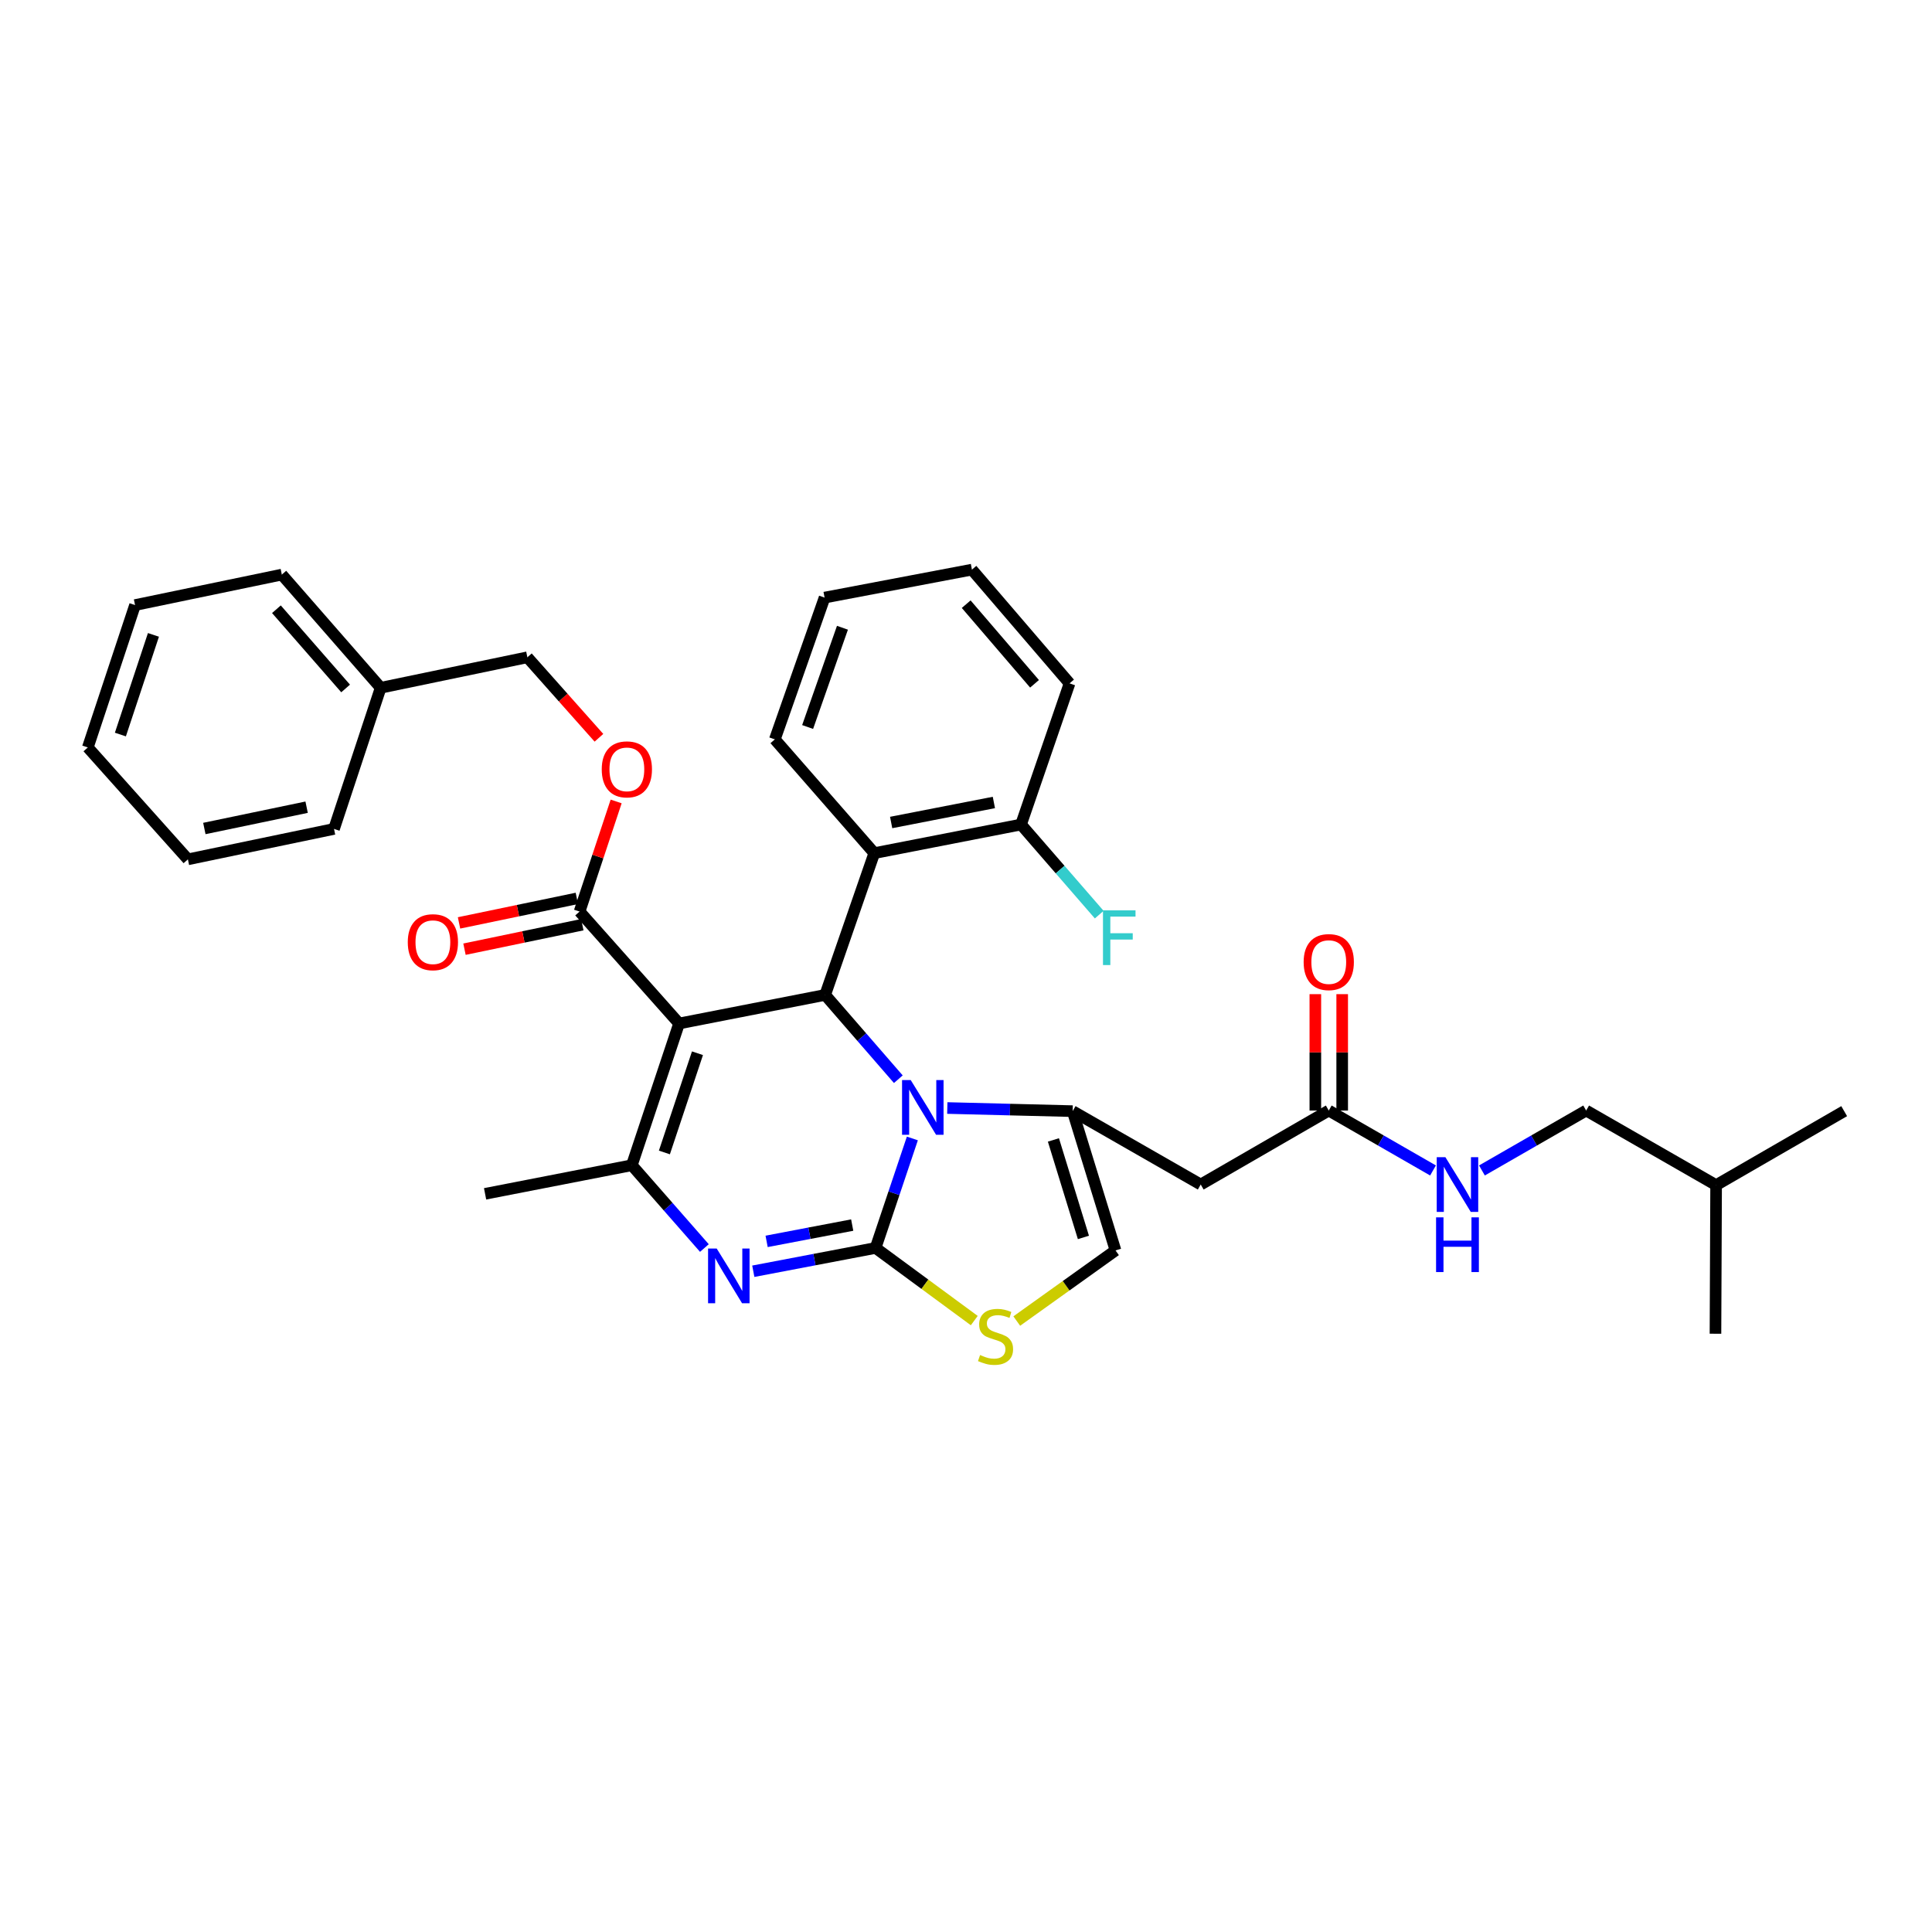 <?xml version='1.0' encoding='iso-8859-1'?>
<svg version='1.1' baseProfile='full'
              xmlns='http://www.w3.org/2000/svg'
                      xmlns:rdkit='http://www.rdkit.org/xml'
                      xmlns:xlink='http://www.w3.org/1999/xlink'
                  xml:space='preserve'
width='1000px' height='1000px' viewBox='0 0 1000 1000'>
<!-- END OF HEADER -->
<rect style='opacity:1.0;fill:#FFFFFF;stroke:none' width='1000' height='1000' x='0' y='0'> </rect>
<path class='bond-0' d='M 453.197,645.935 L 462.718,617.603' style='fill:none;fill-rule:evenodd;stroke:#000000;stroke-width:6px;stroke-linecap:butt;stroke-linejoin:miter;stroke-opacity:1' />
<path class='bond-0' d='M 462.718,617.603 L 472.238,589.27' style='fill:none;fill-rule:evenodd;stroke:#0000FF;stroke-width:6px;stroke-linecap:butt;stroke-linejoin:miter;stroke-opacity:1' />
<path class='bond-2' d='M 453.197,645.935 L 421.552,651.966' style='fill:none;fill-rule:evenodd;stroke:#000000;stroke-width:6px;stroke-linecap:butt;stroke-linejoin:miter;stroke-opacity:1' />
<path class='bond-2' d='M 421.552,651.966 L 389.907,657.996' style='fill:none;fill-rule:evenodd;stroke:#0000FF;stroke-width:6px;stroke-linecap:butt;stroke-linejoin:miter;stroke-opacity:1' />
<path class='bond-2' d='M 441.102,634.093 L 418.951,638.314' style='fill:none;fill-rule:evenodd;stroke:#000000;stroke-width:6px;stroke-linecap:butt;stroke-linejoin:miter;stroke-opacity:1' />
<path class='bond-2' d='M 418.951,638.314 L 396.799,642.536' style='fill:none;fill-rule:evenodd;stroke:#0000FF;stroke-width:6px;stroke-linecap:butt;stroke-linejoin:miter;stroke-opacity:1' />
<path class='bond-6' d='M 453.197,645.935 L 478.738,664.734' style='fill:none;fill-rule:evenodd;stroke:#000000;stroke-width:6px;stroke-linecap:butt;stroke-linejoin:miter;stroke-opacity:1' />
<path class='bond-6' d='M 478.738,664.734 L 504.28,683.532' style='fill:none;fill-rule:evenodd;stroke:#CCCC00;stroke-width:6px;stroke-linecap:butt;stroke-linejoin:miter;stroke-opacity:1' />
<path class='bond-3' d='M 464.974,558.599 L 446.038,536.784' style='fill:none;fill-rule:evenodd;stroke:#0000FF;stroke-width:6px;stroke-linecap:butt;stroke-linejoin:miter;stroke-opacity:1' />
<path class='bond-3' d='M 446.038,536.784 L 427.102,514.97' style='fill:none;fill-rule:evenodd;stroke:#000000;stroke-width:6px;stroke-linecap:butt;stroke-linejoin:miter;stroke-opacity:1' />
<path class='bond-5' d='M 490.321,573.508 L 522.762,574.319' style='fill:none;fill-rule:evenodd;stroke:#0000FF;stroke-width:6px;stroke-linecap:butt;stroke-linejoin:miter;stroke-opacity:1' />
<path class='bond-5' d='M 522.762,574.319 L 555.203,575.129' style='fill:none;fill-rule:evenodd;stroke:#000000;stroke-width:6px;stroke-linecap:butt;stroke-linejoin:miter;stroke-opacity:1' />
<path class='bond-1' d='M 351.493,529.755 L 427.102,514.97' style='fill:none;fill-rule:evenodd;stroke:#000000;stroke-width:6px;stroke-linecap:butt;stroke-linejoin:miter;stroke-opacity:1' />
<path class='bond-8' d='M 351.493,529.755 L 299.989,471.819' style='fill:none;fill-rule:evenodd;stroke:#000000;stroke-width:6px;stroke-linecap:butt;stroke-linejoin:miter;stroke-opacity:1' />
<path class='bond-35' d='M 351.493,529.755 L 327.034,603.124' style='fill:none;fill-rule:evenodd;stroke:#000000;stroke-width:6px;stroke-linecap:butt;stroke-linejoin:miter;stroke-opacity:1' />
<path class='bond-35' d='M 361.008,545.156 L 343.887,596.514' style='fill:none;fill-rule:evenodd;stroke:#000000;stroke-width:6px;stroke-linecap:butt;stroke-linejoin:miter;stroke-opacity:1' />
<path class='bond-4' d='M 364.59,645.982 L 345.812,624.553' style='fill:none;fill-rule:evenodd;stroke:#0000FF;stroke-width:6px;stroke-linecap:butt;stroke-linejoin:miter;stroke-opacity:1' />
<path class='bond-4' d='M 345.812,624.553 L 327.034,603.124' style='fill:none;fill-rule:evenodd;stroke:#000000;stroke-width:6px;stroke-linecap:butt;stroke-linejoin:miter;stroke-opacity:1' />
<path class='bond-7' d='M 427.102,514.97 L 452.526,441.585' style='fill:none;fill-rule:evenodd;stroke:#000000;stroke-width:6px;stroke-linecap:butt;stroke-linejoin:miter;stroke-opacity:1' />
<path class='bond-17' d='M 327.034,603.124 L 251.079,617.925' style='fill:none;fill-rule:evenodd;stroke:#000000;stroke-width:6px;stroke-linecap:butt;stroke-linejoin:miter;stroke-opacity:1' />
<path class='bond-9' d='M 555.203,575.129 L 621.492,613.107' style='fill:none;fill-rule:evenodd;stroke:#000000;stroke-width:6px;stroke-linecap:butt;stroke-linejoin:miter;stroke-opacity:1' />
<path class='bond-34' d='M 555.203,575.129 L 577.384,647.217' style='fill:none;fill-rule:evenodd;stroke:#000000;stroke-width:6px;stroke-linecap:butt;stroke-linejoin:miter;stroke-opacity:1' />
<path class='bond-34' d='M 545.247,590.029 L 560.774,640.491' style='fill:none;fill-rule:evenodd;stroke:#000000;stroke-width:6px;stroke-linecap:butt;stroke-linejoin:miter;stroke-opacity:1' />
<path class='bond-10' d='M 526.276,683.774 L 551.83,665.495' style='fill:none;fill-rule:evenodd;stroke:#CCCC00;stroke-width:6px;stroke-linecap:butt;stroke-linejoin:miter;stroke-opacity:1' />
<path class='bond-10' d='M 551.83,665.495 L 577.384,647.217' style='fill:none;fill-rule:evenodd;stroke:#000000;stroke-width:6px;stroke-linecap:butt;stroke-linejoin:miter;stroke-opacity:1' />
<path class='bond-13' d='M 452.526,441.585 L 528.481,426.777' style='fill:none;fill-rule:evenodd;stroke:#000000;stroke-width:6px;stroke-linecap:butt;stroke-linejoin:miter;stroke-opacity:1' />
<path class='bond-13' d='M 461.26,425.724 L 514.429,415.358' style='fill:none;fill-rule:evenodd;stroke:#000000;stroke-width:6px;stroke-linecap:butt;stroke-linejoin:miter;stroke-opacity:1' />
<path class='bond-21' d='M 452.526,441.585 L 401.052,382.7' style='fill:none;fill-rule:evenodd;stroke:#000000;stroke-width:6px;stroke-linecap:butt;stroke-linejoin:miter;stroke-opacity:1' />
<path class='bond-12' d='M 299.989,471.819 L 309.453,443.327' style='fill:none;fill-rule:evenodd;stroke:#000000;stroke-width:6px;stroke-linecap:butt;stroke-linejoin:miter;stroke-opacity:1' />
<path class='bond-12' d='M 309.453,443.327 L 318.916,414.835' style='fill:none;fill-rule:evenodd;stroke:#FF0000;stroke-width:6px;stroke-linecap:butt;stroke-linejoin:miter;stroke-opacity:1' />
<path class='bond-15' d='M 298.575,465.016 L 268.082,471.354' style='fill:none;fill-rule:evenodd;stroke:#000000;stroke-width:6px;stroke-linecap:butt;stroke-linejoin:miter;stroke-opacity:1' />
<path class='bond-15' d='M 268.082,471.354 L 237.589,477.692' style='fill:none;fill-rule:evenodd;stroke:#FF0000;stroke-width:6px;stroke-linecap:butt;stroke-linejoin:miter;stroke-opacity:1' />
<path class='bond-15' d='M 301.403,478.622 L 270.91,484.96' style='fill:none;fill-rule:evenodd;stroke:#000000;stroke-width:6px;stroke-linecap:butt;stroke-linejoin:miter;stroke-opacity:1' />
<path class='bond-15' d='M 270.91,484.96 L 240.417,491.298' style='fill:none;fill-rule:evenodd;stroke:#FF0000;stroke-width:6px;stroke-linecap:butt;stroke-linejoin:miter;stroke-opacity:1' />
<path class='bond-11' d='M 621.492,613.107 L 687.766,574.813' style='fill:none;fill-rule:evenodd;stroke:#000000;stroke-width:6px;stroke-linecap:butt;stroke-linejoin:miter;stroke-opacity:1' />
<path class='bond-14' d='M 687.766,574.813 L 714.746,590.321' style='fill:none;fill-rule:evenodd;stroke:#000000;stroke-width:6px;stroke-linecap:butt;stroke-linejoin:miter;stroke-opacity:1' />
<path class='bond-14' d='M 714.746,590.321 L 741.727,605.829' style='fill:none;fill-rule:evenodd;stroke:#0000FF;stroke-width:6px;stroke-linecap:butt;stroke-linejoin:miter;stroke-opacity:1' />
<path class='bond-16' d='M 694.715,574.813 L 694.715,544.694' style='fill:none;fill-rule:evenodd;stroke:#000000;stroke-width:6px;stroke-linecap:butt;stroke-linejoin:miter;stroke-opacity:1' />
<path class='bond-16' d='M 694.715,544.694 L 694.715,514.575' style='fill:none;fill-rule:evenodd;stroke:#FF0000;stroke-width:6px;stroke-linecap:butt;stroke-linejoin:miter;stroke-opacity:1' />
<path class='bond-16' d='M 680.818,574.813 L 680.818,544.694' style='fill:none;fill-rule:evenodd;stroke:#000000;stroke-width:6px;stroke-linecap:butt;stroke-linejoin:miter;stroke-opacity:1' />
<path class='bond-16' d='M 680.818,544.694 L 680.818,514.575' style='fill:none;fill-rule:evenodd;stroke:#FF0000;stroke-width:6px;stroke-linecap:butt;stroke-linejoin:miter;stroke-opacity:1' />
<path class='bond-18' d='M 310.009,381.876 L 291.488,361.044' style='fill:none;fill-rule:evenodd;stroke:#FF0000;stroke-width:6px;stroke-linecap:butt;stroke-linejoin:miter;stroke-opacity:1' />
<path class='bond-18' d='M 291.488,361.044 L 272.967,340.213' style='fill:none;fill-rule:evenodd;stroke:#000000;stroke-width:6px;stroke-linecap:butt;stroke-linejoin:miter;stroke-opacity:1' />
<path class='bond-19' d='M 528.481,426.777 L 548.722,450.098' style='fill:none;fill-rule:evenodd;stroke:#000000;stroke-width:6px;stroke-linecap:butt;stroke-linejoin:miter;stroke-opacity:1' />
<path class='bond-19' d='M 548.722,450.098 L 568.963,473.418' style='fill:none;fill-rule:evenodd;stroke:#33CCCC;stroke-width:6px;stroke-linecap:butt;stroke-linejoin:miter;stroke-opacity:1' />
<path class='bond-23' d='M 528.481,426.777 L 553.597,353.717' style='fill:none;fill-rule:evenodd;stroke:#000000;stroke-width:6px;stroke-linecap:butt;stroke-linejoin:miter;stroke-opacity:1' />
<path class='bond-20' d='M 767.048,605.828 L 794.021,590.32' style='fill:none;fill-rule:evenodd;stroke:#0000FF;stroke-width:6px;stroke-linecap:butt;stroke-linejoin:miter;stroke-opacity:1' />
<path class='bond-20' d='M 794.021,590.32 L 820.994,574.813' style='fill:none;fill-rule:evenodd;stroke:#000000;stroke-width:6px;stroke-linecap:butt;stroke-linejoin:miter;stroke-opacity:1' />
<path class='bond-22' d='M 272.967,340.213 L 197.034,355.994' style='fill:none;fill-rule:evenodd;stroke:#000000;stroke-width:6px;stroke-linecap:butt;stroke-linejoin:miter;stroke-opacity:1' />
<path class='bond-24' d='M 820.994,574.813 L 888.256,613.424' style='fill:none;fill-rule:evenodd;stroke:#000000;stroke-width:6px;stroke-linecap:butt;stroke-linejoin:miter;stroke-opacity:1' />
<path class='bond-27' d='M 401.052,382.7 L 426.801,309.315' style='fill:none;fill-rule:evenodd;stroke:#000000;stroke-width:6px;stroke-linecap:butt;stroke-linejoin:miter;stroke-opacity:1' />
<path class='bond-27' d='M 418.028,376.293 L 436.052,324.924' style='fill:none;fill-rule:evenodd;stroke:#000000;stroke-width:6px;stroke-linecap:butt;stroke-linejoin:miter;stroke-opacity:1' />
<path class='bond-25' d='M 197.034,355.994 L 145.869,297.41' style='fill:none;fill-rule:evenodd;stroke:#000000;stroke-width:6px;stroke-linecap:butt;stroke-linejoin:miter;stroke-opacity:1' />
<path class='bond-25' d='M 178.892,356.348 L 143.077,315.339' style='fill:none;fill-rule:evenodd;stroke:#000000;stroke-width:6px;stroke-linecap:butt;stroke-linejoin:miter;stroke-opacity:1' />
<path class='bond-26' d='M 197.034,355.994 L 172.884,429.047' style='fill:none;fill-rule:evenodd;stroke:#000000;stroke-width:6px;stroke-linecap:butt;stroke-linejoin:miter;stroke-opacity:1' />
<path class='bond-30' d='M 553.597,353.717 L 503.065,294.839' style='fill:none;fill-rule:evenodd;stroke:#000000;stroke-width:6px;stroke-linecap:butt;stroke-linejoin:miter;stroke-opacity:1' />
<path class='bond-30' d='M 535.471,353.936 L 500.099,312.721' style='fill:none;fill-rule:evenodd;stroke:#000000;stroke-width:6px;stroke-linecap:butt;stroke-linejoin:miter;stroke-opacity:1' />
<path class='bond-28' d='M 888.256,613.424 L 887.924,690.337' style='fill:none;fill-rule:evenodd;stroke:#000000;stroke-width:6px;stroke-linecap:butt;stroke-linejoin:miter;stroke-opacity:1' />
<path class='bond-29' d='M 888.256,613.424 L 954.545,575.129' style='fill:none;fill-rule:evenodd;stroke:#000000;stroke-width:6px;stroke-linecap:butt;stroke-linejoin:miter;stroke-opacity:1' />
<path class='bond-32' d='M 145.869,297.41 L 69.898,313.183' style='fill:none;fill-rule:evenodd;stroke:#000000;stroke-width:6px;stroke-linecap:butt;stroke-linejoin:miter;stroke-opacity:1' />
<path class='bond-31' d='M 172.884,429.047 L 97.26,444.797' style='fill:none;fill-rule:evenodd;stroke:#000000;stroke-width:6px;stroke-linecap:butt;stroke-linejoin:miter;stroke-opacity:1' />
<path class='bond-31' d='M 158.707,417.804 L 105.77,428.829' style='fill:none;fill-rule:evenodd;stroke:#000000;stroke-width:6px;stroke-linecap:butt;stroke-linejoin:miter;stroke-opacity:1' />
<path class='bond-36' d='M 426.801,309.315 L 503.065,294.839' style='fill:none;fill-rule:evenodd;stroke:#000000;stroke-width:6px;stroke-linecap:butt;stroke-linejoin:miter;stroke-opacity:1' />
<path class='bond-33' d='M 97.26,444.797 L 45.455,386.877' style='fill:none;fill-rule:evenodd;stroke:#000000;stroke-width:6px;stroke-linecap:butt;stroke-linejoin:miter;stroke-opacity:1' />
<path class='bond-37' d='M 69.898,313.183 L 45.455,386.877' style='fill:none;fill-rule:evenodd;stroke:#000000;stroke-width:6px;stroke-linecap:butt;stroke-linejoin:miter;stroke-opacity:1' />
<path class='bond-37' d='M 79.422,328.612 L 62.312,380.198' style='fill:none;fill-rule:evenodd;stroke:#000000;stroke-width:6px;stroke-linecap:butt;stroke-linejoin:miter;stroke-opacity:1' />
<path  class='atom-1' d='M 471.381 559.031
L 480.661 574.031
Q 481.581 575.511, 483.061 578.191
Q 484.541 580.871, 484.621 581.031
L 484.621 559.031
L 488.381 559.031
L 488.381 587.351
L 484.501 587.351
L 474.541 570.951
Q 473.381 569.031, 472.141 566.831
Q 470.941 564.631, 470.581 563.951
L 470.581 587.351
L 466.901 587.351
L 466.901 559.031
L 471.381 559.031
' fill='#0000FF'/>
<path  class='atom-3' d='M 370.974 646.252
L 380.254 661.252
Q 381.174 662.732, 382.654 665.412
Q 384.134 668.092, 384.214 668.252
L 384.214 646.252
L 387.974 646.252
L 387.974 674.572
L 384.094 674.572
L 374.134 658.172
Q 372.974 656.252, 371.734 654.052
Q 370.534 651.852, 370.174 651.172
L 370.174 674.572
L 366.494 674.572
L 366.494 646.252
L 370.974 646.252
' fill='#0000FF'/>
<path  class='atom-7' d='M 507.287 701.354
Q 507.607 701.474, 508.927 702.034
Q 510.247 702.594, 511.687 702.954
Q 513.167 703.274, 514.607 703.274
Q 517.287 703.274, 518.847 701.994
Q 520.407 700.674, 520.407 698.394
Q 520.407 696.834, 519.607 695.874
Q 518.847 694.914, 517.647 694.394
Q 516.447 693.874, 514.447 693.274
Q 511.927 692.514, 510.407 691.794
Q 508.927 691.074, 507.847 689.554
Q 506.807 688.034, 506.807 685.474
Q 506.807 681.914, 509.207 679.714
Q 511.647 677.514, 516.447 677.514
Q 519.727 677.514, 523.447 679.074
L 522.527 682.154
Q 519.127 680.754, 516.567 680.754
Q 513.807 680.754, 512.287 681.914
Q 510.767 683.034, 510.807 684.994
Q 510.807 686.514, 511.567 687.434
Q 512.367 688.354, 513.487 688.874
Q 514.647 689.394, 516.567 689.994
Q 519.127 690.794, 520.647 691.594
Q 522.167 692.394, 523.247 694.034
Q 524.367 695.634, 524.367 698.394
Q 524.367 702.314, 521.727 704.434
Q 519.127 706.514, 514.767 706.514
Q 512.247 706.514, 510.327 705.954
Q 508.447 705.434, 506.207 704.514
L 507.287 701.354
' fill='#CCCC00'/>
<path  class='atom-13' d='M 311.463 398.213
Q 311.463 391.413, 314.823 387.613
Q 318.183 383.813, 324.463 383.813
Q 330.743 383.813, 334.103 387.613
Q 337.463 391.413, 337.463 398.213
Q 337.463 405.093, 334.063 409.013
Q 330.663 412.893, 324.463 412.893
Q 318.223 412.893, 314.823 409.013
Q 311.463 405.133, 311.463 398.213
M 324.463 409.693
Q 328.783 409.693, 331.103 406.813
Q 333.463 403.893, 333.463 398.213
Q 333.463 392.653, 331.103 389.853
Q 328.783 387.013, 324.463 387.013
Q 320.143 387.013, 317.783 389.813
Q 315.463 392.613, 315.463 398.213
Q 315.463 403.933, 317.783 406.813
Q 320.143 409.693, 324.463 409.693
' fill='#FF0000'/>
<path  class='atom-15' d='M 748.128 598.947
L 757.408 613.947
Q 758.328 615.427, 759.808 618.107
Q 761.288 620.787, 761.368 620.947
L 761.368 598.947
L 765.128 598.947
L 765.128 627.267
L 761.248 627.267
L 751.288 610.867
Q 750.128 608.947, 748.888 606.747
Q 747.688 604.547, 747.328 603.867
L 747.328 627.267
L 743.648 627.267
L 743.648 598.947
L 748.128 598.947
' fill='#0000FF'/>
<path  class='atom-15' d='M 743.308 630.099
L 747.148 630.099
L 747.148 642.139
L 761.628 642.139
L 761.628 630.099
L 765.468 630.099
L 765.468 658.419
L 761.628 658.419
L 761.628 645.339
L 747.148 645.339
L 747.148 658.419
L 743.308 658.419
L 743.308 630.099
' fill='#0000FF'/>
<path  class='atom-16' d='M 211.064 487.68
Q 211.064 480.88, 214.424 477.08
Q 217.784 473.28, 224.064 473.28
Q 230.344 473.28, 233.704 477.08
Q 237.064 480.88, 237.064 487.68
Q 237.064 494.56, 233.664 498.48
Q 230.264 502.36, 224.064 502.36
Q 217.824 502.36, 214.424 498.48
Q 211.064 494.6, 211.064 487.68
M 224.064 499.16
Q 228.384 499.16, 230.704 496.28
Q 233.064 493.36, 233.064 487.68
Q 233.064 482.12, 230.704 479.32
Q 228.384 476.48, 224.064 476.48
Q 219.744 476.48, 217.384 479.28
Q 215.064 482.08, 215.064 487.68
Q 215.064 493.4, 217.384 496.28
Q 219.744 499.16, 224.064 499.16
' fill='#FF0000'/>
<path  class='atom-17' d='M 674.766 497.972
Q 674.766 491.172, 678.126 487.372
Q 681.486 483.572, 687.766 483.572
Q 694.046 483.572, 697.406 487.372
Q 700.766 491.172, 700.766 497.972
Q 700.766 504.852, 697.366 508.772
Q 693.966 512.652, 687.766 512.652
Q 681.526 512.652, 678.126 508.772
Q 674.766 504.892, 674.766 497.972
M 687.766 509.452
Q 692.086 509.452, 694.406 506.572
Q 696.766 503.652, 696.766 497.972
Q 696.766 492.412, 694.406 489.612
Q 692.086 486.772, 687.766 486.772
Q 683.446 486.772, 681.086 489.572
Q 678.766 492.372, 678.766 497.972
Q 678.766 503.692, 681.086 506.572
Q 683.446 509.452, 687.766 509.452
' fill='#FF0000'/>
<path  class='atom-20' d='M 570.902 471.194
L 587.742 471.194
L 587.742 474.434
L 574.702 474.434
L 574.702 483.034
L 586.302 483.034
L 586.302 486.314
L 574.702 486.314
L 574.702 499.514
L 570.902 499.514
L 570.902 471.194
' fill='#33CCCC'/>
</svg>
